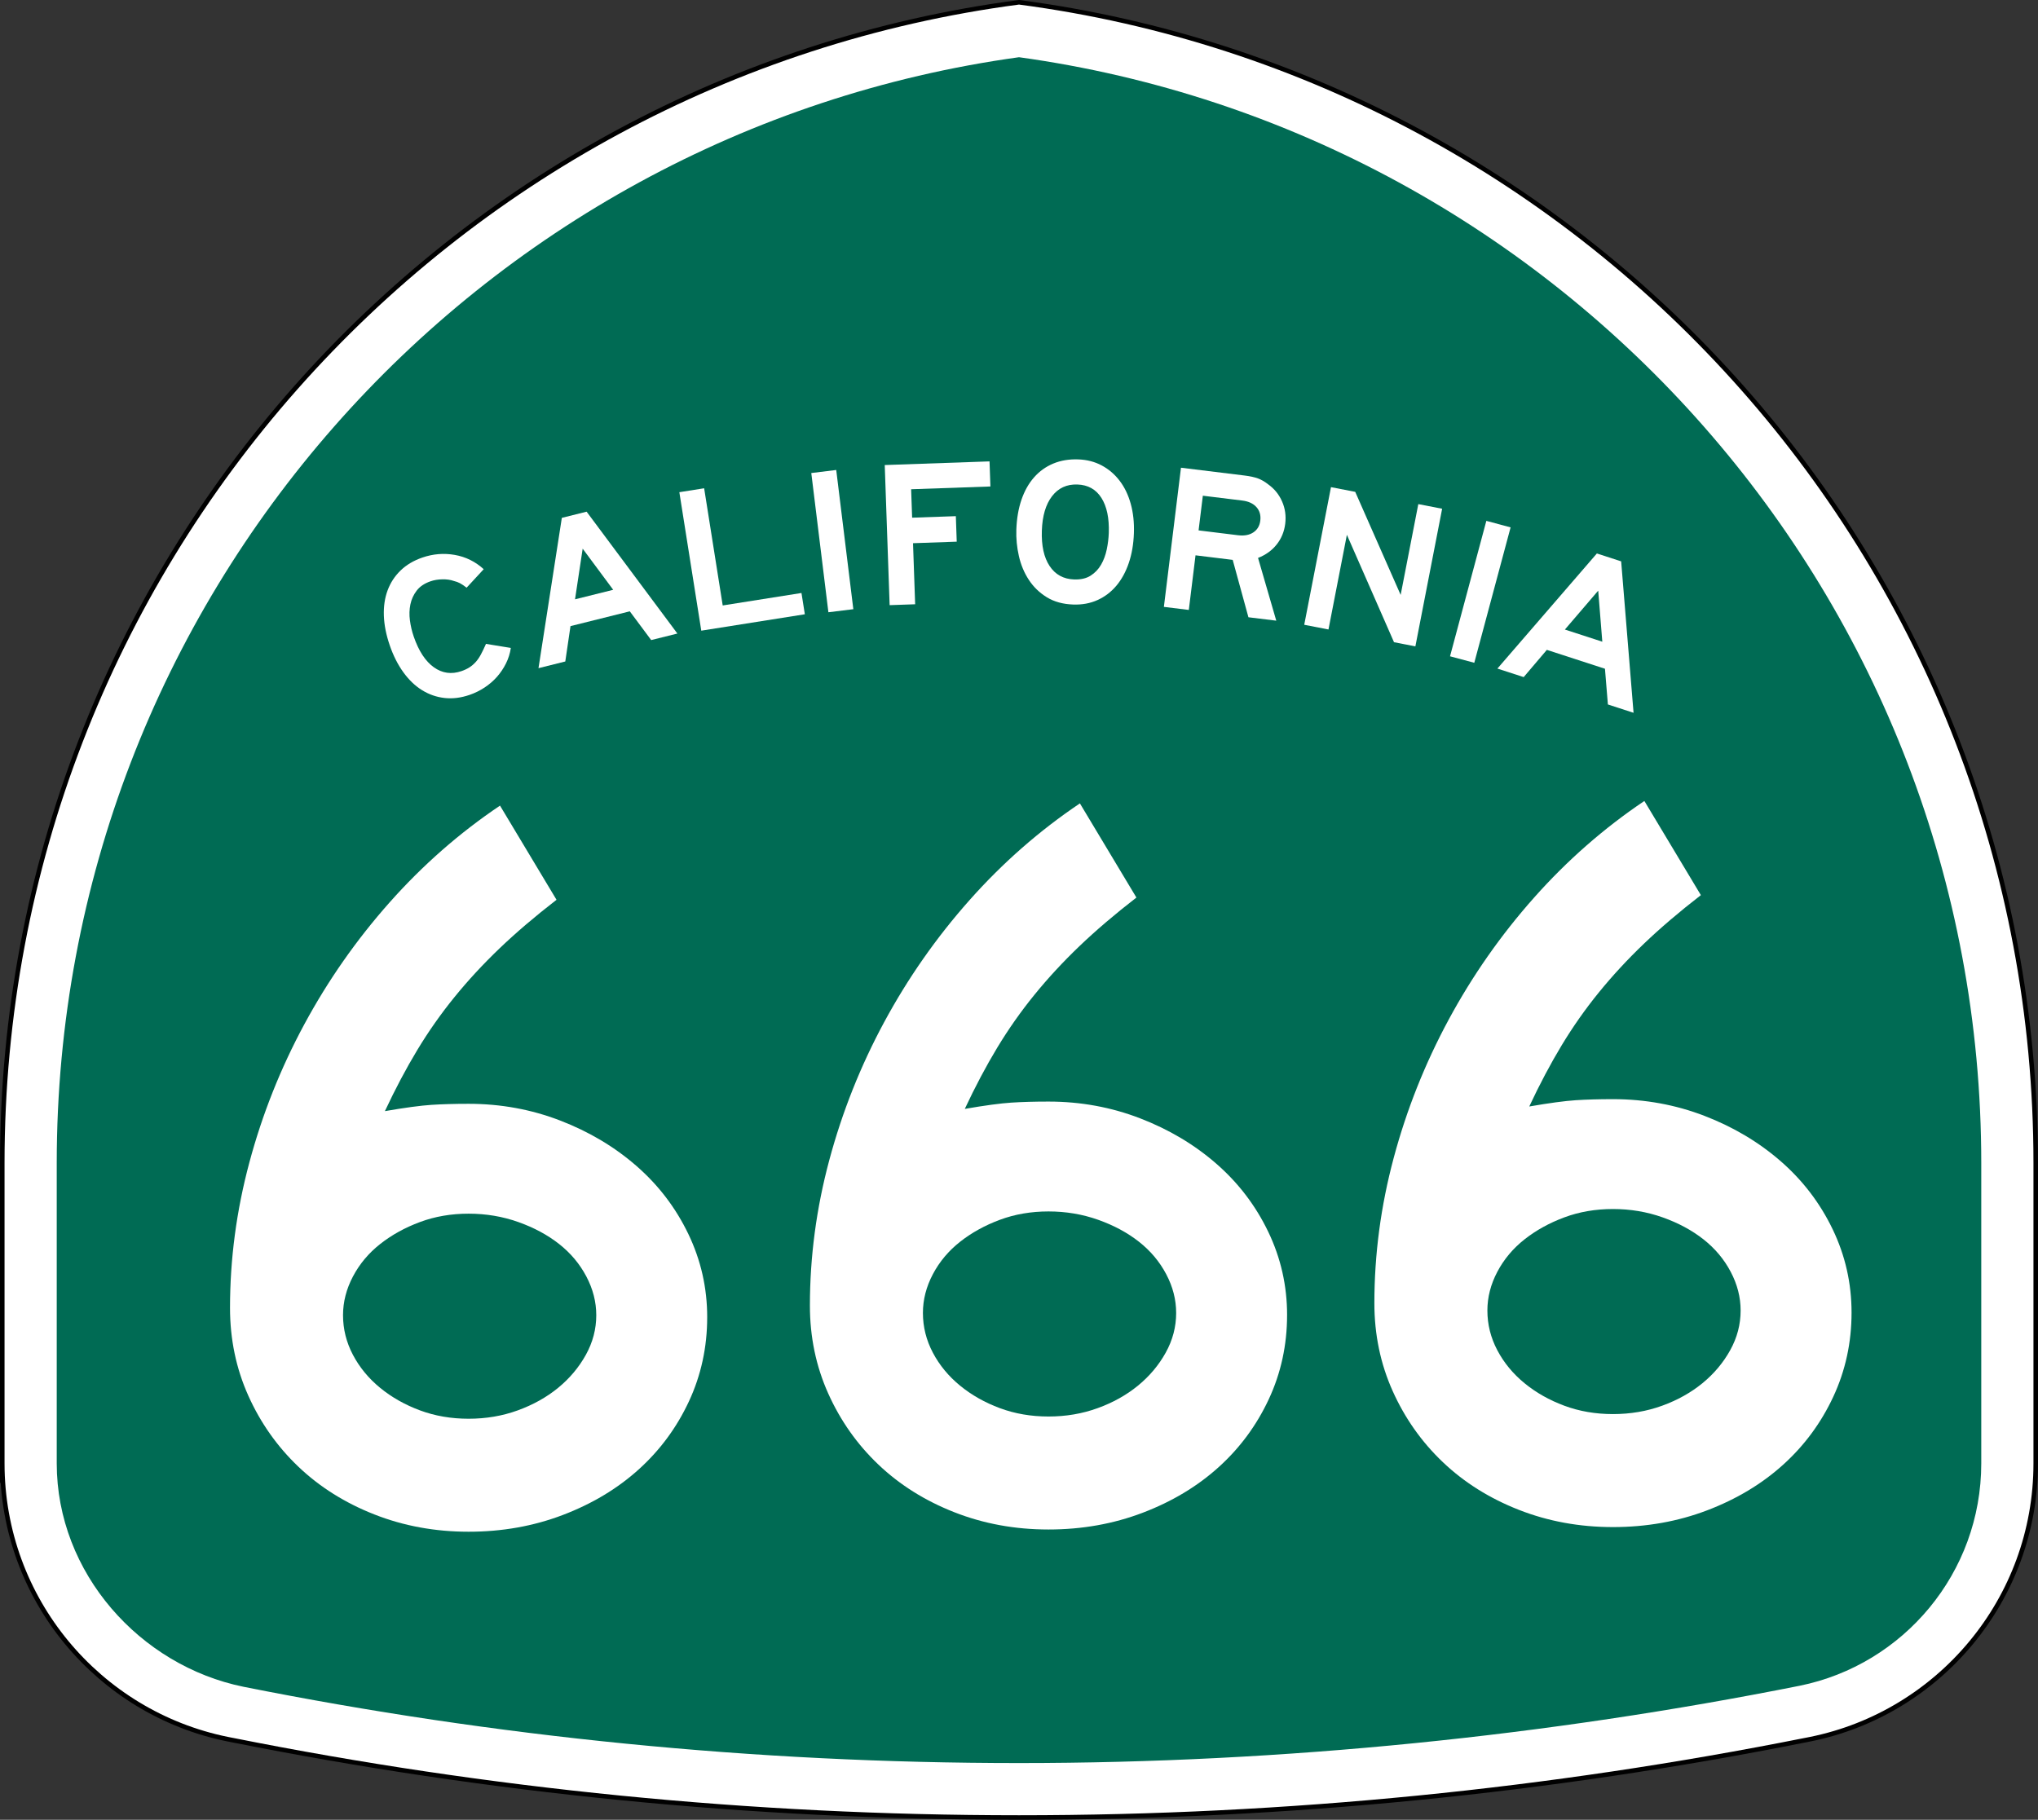 <?xml version="1.0" encoding="UTF-8" standalone="no"?>
<!-- Generator: Adobe Illustrator 12.0.0, SVG Export Plug-In . SVG Version: 6.00 Build 51448)  -->

<svg
   xmlns:dc="http://purl.org/dc/elements/1.1/"
   xmlns:cc="http://creativecommons.org/ns#"
   xmlns:rdf="http://www.w3.org/1999/02/22-rdf-syntax-ns#"
   xmlns:svg="http://www.w3.org/2000/svg"
   xmlns="http://www.w3.org/2000/svg"
   xmlns:sodipodi="http://sodipodi.sourceforge.net/DTD/sodipodi-0.dtd"
   xmlns:inkscape="http://www.inkscape.org/namespaces/inkscape"
   version="1.1"
   id="Layer_1"
   width="449"
   height="401"
   viewBox="0 0 449 401"
   overflow="visible"
   enable-background="new 0 0 449 401"
   xml:space="preserve"
   sodipodi:docname="California_666.svg"
   inkscape:version="0.92.3 (2405546, 2018-03-11)"><rect x="0" y="0" width="449" height="401" fill="#333333" stroke="none"/><defs
   id="defs3957" /><sodipodi:namedview
   pagecolor="#ffffff"
   bordercolor="#666666"
   borderopacity="1"
   objecttolerance="10"
   gridtolerance="10"
   guidetolerance="10"
   inkscape:pageopacity="0"
   inkscape:pageshadow="2"
   inkscape:window-width="2560"
   inkscape:window-height="1387"
   id="namedview3955"
   showgrid="false"
   inkscape:measure-start="688.157,79.0106"
   inkscape:measure-end="110.156,223.474"
   inkscape:zoom="1.1770574"
   inkscape:cx="-135.56604"
   inkscape:cy="195.49775"
   inkscape:window-x="-8"
   inkscape:window-y="-8"
   inkscape:window-maximized="1"
   inkscape:current-layer="g3952" />
<g
   id="g3944">
	<g
   id="g3894">
		<path
   fill-rule="evenodd"
   clip-rule="evenodd"
   fill="#FFFFFF"
   d="M0.5,256.279    C0.5,125.314,98.078,17.142,224.5,0.5c126.422,16.642,224,124.814,224,255.779v66.182    c0,29.996-21.301,55.018-49.603,60.761l-0.174,0.035l-0.173,0.034L398.375,383.326    l-0.184,0.037l-0.184,0.035l-0.182,0.035l-0.185,0.035    C341.573,394.643,283.707,400.5,224.5,400.5s-117.073-5.857-173.142-17.031l-0.184-0.035    l-0.182-0.035l-0.183-0.035l-0.185-0.037l-0.175-0.035l-0.173-0.034l-0.174-0.035    C21.801,377.479,0.5,352.457,0.5,322.461C0.5,288.219,0.5,387.246,0.5,256.279z"
   id="path3890" />
		
			<path
   fill-rule="evenodd"
   clip-rule="evenodd"
   fill="none"
   stroke="#000000"
   stroke-linecap="round"
   stroke-linejoin="round"
   stroke-miterlimit="3.864"
   d="    M0.5,256.279C0.5,125.314,98.078,17.142,224.5,0.5c126.422,16.642,224,124.814,224,255.779    v66.182c0,29.996-21.301,55.018-49.603,60.761l-0.174,0.035l-0.173,0.034    L398.375,383.326l-0.184,0.037l-0.184,0.035l-0.182,0.035l-0.185,0.035    C341.573,394.643,283.707,400.5,224.5,400.5s-117.073-5.857-173.142-17.031l-0.184-0.035    l-0.182-0.035l-0.183-0.035l-0.185-0.037l-0.175-0.035l-0.173-0.034l-0.174-0.035    C21.801,377.479,0.5,352.457,0.5,322.461C0.5,288.219,0.5,387.246,0.5,256.279z"
   id="path3892" />
	</g>
	<g
   id="g3898">
		<path
   fill-rule="evenodd"
   clip-rule="evenodd"
   fill="#006B54"
   d="M224.5,12.608    c119.769,16.55,212,119.348,212,243.671v66.182c0,24.177-17.171,44.369-39.989,49    C341.202,382.484,282.904,388.5,224.5,388.5c-58.405,0-115.531-5.785-170.84-16.808    C30.851,367.055,12.5,346.632,12.5,322.461v-66.182    C12.5,131.956,104.731,29.159,224.5,12.608z"
   id="path3896" />
	</g>
	<g
   id="g3942">
		<g
   id="g3940">
			<g
   id="g3902">
				<path
   fill-rule="evenodd"
   clip-rule="evenodd"
   fill="#FFFFFF"
   d="M112.542,142.774      c-0.173,1.197-0.528,2.336-1.067,3.416c-0.539,1.08-1.199,2.063-1.983,2.951      c-0.783,0.887-1.692,1.672-2.725,2.353c-1.034,0.681-2.131,1.222-3.294,1.622      c-1.918,0.66-3.766,0.89-5.542,0.688s-3.429-0.778-4.96-1.73      c-1.53-0.952-2.902-2.268-4.114-3.948c-1.212-1.679-2.209-3.652-2.989-5.92      c-0.791-2.296-1.223-4.472-1.297-6.527c-0.073-2.055,0.202-3.922,0.827-5.6      s1.578-3.136,2.859-4.374c1.281-1.237,2.88-2.187,4.798-2.847      c2.354-0.811,4.734-1.004,7.14-0.581c2.405,0.424,4.53,1.472,6.374,3.146      l-3.766,4.076c-0.617-0.47-1.113-0.803-1.49-0.999      c-0.376-0.195-0.812-0.354-1.31-0.476c-0.741-0.265-1.588-0.388-2.541-0.369      c-0.952,0.019-1.821,0.164-2.605,0.434c-1.337,0.46-2.354,1.144-3.049,2.05      s-1.16,1.919-1.392,3.039c-0.232,1.121-0.267,2.295-0.104,3.523      c0.163,1.228,0.439,2.409,0.829,3.542c1.101,3.197,2.579,5.46,4.435,6.788      s3.887,1.611,6.096,0.851c0.668-0.23,1.249-0.503,1.742-0.819      s0.946-0.699,1.359-1.151c0.414-0.451,0.8-1.006,1.158-1.666      c0.358-0.66,0.736-1.449,1.136-2.366L112.542,142.774z"
   id="path3900" />
			</g>
			<g
   id="g3906">
				<path
   fill-rule="evenodd"
   clip-rule="evenodd"
   fill="#FFFFFF"
   d="M143.467,141.042l-4.715-6.333      L125.688,137.967l-1.146,7.793l-5.905,1.473l5.143-33.121l5.458-1.361      l20.001,26.853L143.467,141.042z M128.371,120.903l-1.685,11.16l8.411-2.097      L128.371,120.903z"
   id="path3904" />
			</g>
			<g
   id="g3910">
				<polygon
   fill-rule="evenodd"
   clip-rule="evenodd"
   fill="#FFFFFF"
   points="154.502,138.971 149.669,108.458       155.134,107.593 159.224,133.415 176.575,130.667 177.318,135.357     "
   id="polygon3908" />
			</g>
			<g
   id="g3914">
				
					<rect
   x="167.956"
   y="116.374"
   transform="matrix(0.122 0.993 -0.993 0.122 279.301 -77.417)"
   fill-rule="evenodd"
   clip-rule="evenodd"
   fill="#FFFFFF"
   width="30.894"
   height="5.533"
   id="rect3912" />
			</g>
			<g
   id="g3918">
				<polygon
   fill-rule="evenodd"
   clip-rule="evenodd"
   fill="#FFFFFF"
   points="200.736,107.808 200.955,114.075       210.586,113.739 210.782,119.361 201.151,119.697 201.621,133.153 195.999,133.349       194.921,102.475 218.008,101.668 218.201,107.198     "
   id="polygon3916" />
			</g>
			<g
   id="g3922">
				<path
   fill-rule="evenodd"
   clip-rule="evenodd"
   fill="#FFFFFF"
   d="M249.815,117.484      c-0.085,2.427-0.461,4.621-1.13,6.582c-0.668,1.96-1.579,3.628-2.734,5.002      c-1.156,1.375-2.538,2.426-4.147,3.154c-1.609,0.728-3.397,1.058-5.363,0.989      c-2.273-0.08-4.216-0.616-5.826-1.611c-1.611-0.994-2.928-2.271-3.95-3.829      c-1.021-1.559-1.753-3.307-2.192-5.244c-0.44-1.938-0.626-3.875-0.559-5.81      c0.086-2.458,0.463-4.659,1.13-6.604c0.668-1.945,1.595-3.589,2.779-4.932      c1.186-1.343,2.597-2.354,4.235-3.036c1.639-0.681,3.472-0.986,5.499-0.915      c1.905,0.066,3.627,0.511,5.168,1.334c1.539,0.822,2.854,1.945,3.941,3.367      c1.089,1.422,1.906,3.119,2.452,5.091      C249.665,112.996,249.897,115.15,249.815,117.484z M244.281,117.43      c0.113-3.256-0.428-5.828-1.622-7.715c-1.195-1.887-2.96-2.872-5.296-2.953      c-2.334-0.082-4.194,0.776-5.58,2.573c-1.385,1.797-2.135,4.324-2.248,7.581      c-0.116,3.318,0.454,5.921,1.711,7.811c1.257,1.89,3.053,2.875,5.387,2.957      c1.476,0.051,2.692-0.229,3.651-0.841c0.96-0.612,1.726-1.416,2.299-2.411      s0.989-2.111,1.247-3.348C244.089,119.845,244.239,118.628,244.281,117.43z"
   id="path3920" />
			</g>
			<g
   id="g3926">
				<path
   fill-rule="evenodd"
   clip-rule="evenodd"
   fill="#FFFFFF"
   d="M275.047,136.017l-3.465-12.644      l-8.191-1.006l-1.479,12.036l-5.492-0.674l3.766-30.664l14.096,1.731      c1.129,0.139,2.079,0.348,2.85,0.628c0.771,0.281,1.523,0.713,2.256,1.299      c1.367,0.973,2.391,2.229,3.068,3.768c0.679,1.539,0.911,3.178,0.697,4.917      c-0.214,1.739-0.842,3.265-1.886,4.577c-1.044,1.312-2.411,2.297-4.103,2.957      l4.016,13.826L275.047,136.017z M277.66,114.735      c0.146-1.19-0.134-2.185-0.842-2.984c-0.707-0.799-1.746-1.283-3.119-1.452      l-8.696-1.067L264.064,116.875l8.695,1.068c1.373,0.168,2.499-0.042,3.377-0.631      C277.014,116.723,277.521,115.864,277.66,114.735z"
   id="path3924" />
			</g>
			<g
   id="g3930">
				<polygon
   fill-rule="evenodd"
   clip-rule="evenodd"
   fill="#FFFFFF"
   points="307.121,141.516 296.738,117.844       292.682,138.709 287.341,137.671 293.235,107.346 298.576,108.384 308.584,131.091       312.473,111.085 317.723,112.105 311.828,142.431     "
   id="polygon3928" />
			</g>
			<g
   id="g3934">
				
					<rect
   x="310.753"
   y="127.643"
   transform="matrix(-0.259 0.966 -0.966 -0.259 536.595 -150.92)"
   fill-rule="evenodd"
   clip-rule="evenodd"
   fill="#FFFFFF"
   width="30.893"
   height="5.532"
   id="rect3932" />
			</g>
			<g
   id="g3938">
				<path
   fill-rule="evenodd"
   clip-rule="evenodd"
   fill="#FFFFFF"
   d="M354.24,155.231l-0.644-7.869      l-12.805-4.161l-5.102,6.002l-5.789-1.881l21.913-25.363l5.351,1.738      l2.731,33.371L354.24,155.231z M352.11,130.153l-7.343,8.571l8.244,2.679      L352.11,130.153z"
   id="path3936" />
			</g>
		</g>
	</g>
</g>
<g
   id="g3952">
	
	
	<path
   fill-rule="evenodd"
   clip-rule="evenodd"
   fill="#FFFFFF"
   d="M407.923,289.238   c0,6.608-1.345,12.795-4.034,18.559c-2.69,5.764-6.379,10.759-11.066,14.985   c-4.688,4.228-10.26,7.569-16.715,10.029C369.652,335.271,362.735,336.5,355.358,336.5   c-7.378,0-14.294-1.268-20.75-3.805c-6.455-2.535-12.026-6.032-16.714-10.489   c-4.688-4.457-8.377-9.683-11.066-15.677s-4.035-12.45-4.035-19.366   c0-10.759,1.422-21.441,4.266-32.046c2.843-10.605,6.878-20.75,12.104-30.433   s11.489-18.636,18.789-26.859c7.301-8.223,15.408-15.332,24.323-21.326   l12.45,20.75c-4.766,3.688-8.953,7.262-12.565,10.72s-6.917,7.032-9.913,10.721   c-2.998,3.688-5.726,7.569-8.186,11.643c-2.459,4.073-4.841,8.568-7.146,13.487   c4.457-0.77,7.877-1.23,10.26-1.384c2.382-0.153,5.11-0.23,8.185-0.23   c7.069,0,13.794,1.229,20.173,3.688c6.378,2.459,11.988,5.803,16.83,10.029   c4.841,4.227,8.645,9.222,11.411,14.985S407.923,282.782,407.923,289.238z    M383.484,288.776c0-2.92-0.729-5.764-2.189-8.53   c-1.461-2.766-3.459-5.148-5.994-7.146c-2.537-1.998-5.533-3.612-8.992-4.842   c-3.458-1.229-7.108-1.844-10.95-1.844c-3.843,0-7.416,0.614-10.721,1.844   s-6.226,2.844-8.761,4.842c-2.536,1.998-4.534,4.381-5.994,7.146   c-1.461,2.767-2.19,5.61-2.19,8.53c0,3.074,0.729,5.995,2.19,8.761   c1.46,2.767,3.458,5.188,5.994,7.263c2.535,2.075,5.456,3.728,8.761,4.956   c3.305,1.23,6.878,1.845,10.721,1.845c3.842,0,7.454-0.614,10.835-1.845   c3.382-1.229,6.34-2.881,8.877-4.956c2.535-2.075,4.572-4.496,6.109-7.263   C382.717,294.771,383.484,291.851,383.484,288.776z"
   id="path3950" />
<path
   inkscape:connector-curvature="0"
   style="clip-rule:evenodd;fill:#ffffff;fill-rule:evenodd"
   d="m 283.562,289.772 c 0,6.608 -1.345,12.795 -4.034,18.559 -2.69,5.764 -6.379,10.759 -11.066,14.985 -4.688,4.228 -10.26,7.569 -16.715,10.029 -6.455,2.459 -13.372,3.688 -20.749,3.688 -7.378,0 -14.294,-1.268 -20.75,-3.805 -6.455,-2.535 -12.026,-6.032 -16.714,-10.489 -4.688,-4.457 -8.377,-9.683 -11.066,-15.677 -2.689,-5.994 -4.035,-12.45 -4.035,-19.366 0,-10.759 1.422,-21.441 4.266,-32.046 2.843,-10.605 6.878,-20.75 12.104,-30.433 5.226,-9.683 11.489,-18.636 18.789,-26.859 7.301,-8.223 15.408,-15.332 24.323,-21.326 l 12.45,20.75 c -4.766,3.688 -8.953,7.262 -12.565,10.72 -3.612,3.458 -6.917,7.032 -9.913,10.721 -2.998,3.688 -5.726,7.569 -8.186,11.643 -2.459,4.073 -4.841,8.568 -7.146,13.487 4.457,-0.77 7.877,-1.23 10.26,-1.384 2.382,-0.153 5.11,-0.23 8.185,-0.23 7.069,0 13.794,1.23 20.173,3.688 6.378,2.459 11.988,5.803 16.83,10.029 4.841,4.227 8.645,9.222 11.411,14.985 2.767,5.764 4.15,11.873 4.15,18.329 z m -24.438,-0.462 c 0,-2.92 -0.729,-5.764 -2.189,-8.53 -1.461,-2.766 -3.459,-5.148 -5.994,-7.146 -2.537,-1.998 -5.533,-3.612 -8.992,-4.842 -3.458,-1.229 -7.108,-1.844 -10.95,-1.844 -3.843,0 -7.416,0.614 -10.721,1.844 -3.305,1.229 -6.226,2.844 -8.761,4.842 -2.536,1.998 -4.534,4.381 -5.994,7.146 -1.461,2.767 -2.19,5.61 -2.19,8.53 0,3.074 0.73,5.995 2.19,8.761 1.46,2.767 3.458,5.188 5.994,7.263 2.535,2.075 5.456,3.728 8.761,4.956 3.305,1.23 6.878,1.845 10.721,1.845 3.842,0 7.454,-0.614 10.835,-1.845 3.382,-1.229 6.34,-2.881 8.877,-4.956 2.535,-2.075 4.572,-4.496 6.109,-7.263 1.537,-2.766 2.305,-5.687 2.305,-8.761 z"
   id="path3950-2" /><path
   inkscape:connector-curvature="0"
   style="clip-rule:evenodd;fill:#ffffff;fill-rule:evenodd"
   d="m 155.804,290.264 c 0,6.608 -1.345,12.795 -4.034,18.559 -2.69,5.764 -6.379,10.759 -11.066,14.985 -4.688,4.228 -10.26,7.569 -16.715,10.029 -6.455,2.459 -13.372,3.688 -20.749,3.688 -7.378,0 -14.294,-1.268 -20.75,-3.805 -6.455,-2.535 -12.026,-6.032 -16.714,-10.489 -4.688,-4.457 -8.377,-9.683 -11.066,-15.677 -2.689,-5.994 -4.035,-12.45 -4.035,-19.366 0,-10.759 1.422,-21.441 4.266,-32.046 2.843,-10.605 6.878,-20.75 12.104,-30.433 5.226,-9.683 11.489,-18.636 18.789,-26.859 7.301,-8.223 15.408,-15.332 24.323,-21.326 l 12.45,20.75 c -4.766,3.688 -8.953,7.262 -12.565,10.72 -3.612,3.458 -6.917,7.032 -9.913,10.721 -2.998,3.688 -5.726,7.569 -8.186,11.643 -2.459,4.073 -4.841,8.568 -7.146,13.487 4.457,-0.77 7.877,-1.23 10.26,-1.384 2.382,-0.153 5.11,-0.23 8.185,-0.23 7.069,0 13.794,1.23 20.173,3.688 6.378,2.459 11.988,5.803 16.83,10.029 4.841,4.227 8.645,9.222 11.411,14.985 2.767,5.764 4.15,11.873 4.15,18.329 z m -24.438,-0.462 c 0,-2.92 -0.729,-5.764 -2.189,-8.53 -1.461,-2.766 -3.459,-5.148 -5.994,-7.146 -2.537,-1.998 -5.533,-3.612 -8.992,-4.842 -3.458,-1.229 -7.108,-1.844 -10.95,-1.844 -3.843,0 -7.416,0.614 -10.721,1.844 -3.305,1.229 -6.226,2.844 -8.761,4.842 -2.536,1.998 -4.534,4.381 -5.994,7.146 -1.461,2.767 -2.19,5.61 -2.19,8.53 0,3.074 0.73,5.995 2.19,8.761 1.46,2.767 3.458,5.188 5.994,7.263 2.535,2.075 5.456,3.728 8.761,4.956 3.305,1.23 6.878,1.845 10.721,1.845 3.842,0 7.454,-0.614 10.835,-1.845 3.382,-1.229 6.34,-2.881 8.877,-4.956 2.535,-2.075 4.572,-4.496 6.109,-7.263 1.537,-2.766 2.305,-5.687 2.305,-8.761 z"
   id="path3950-6" /></g>
</svg>